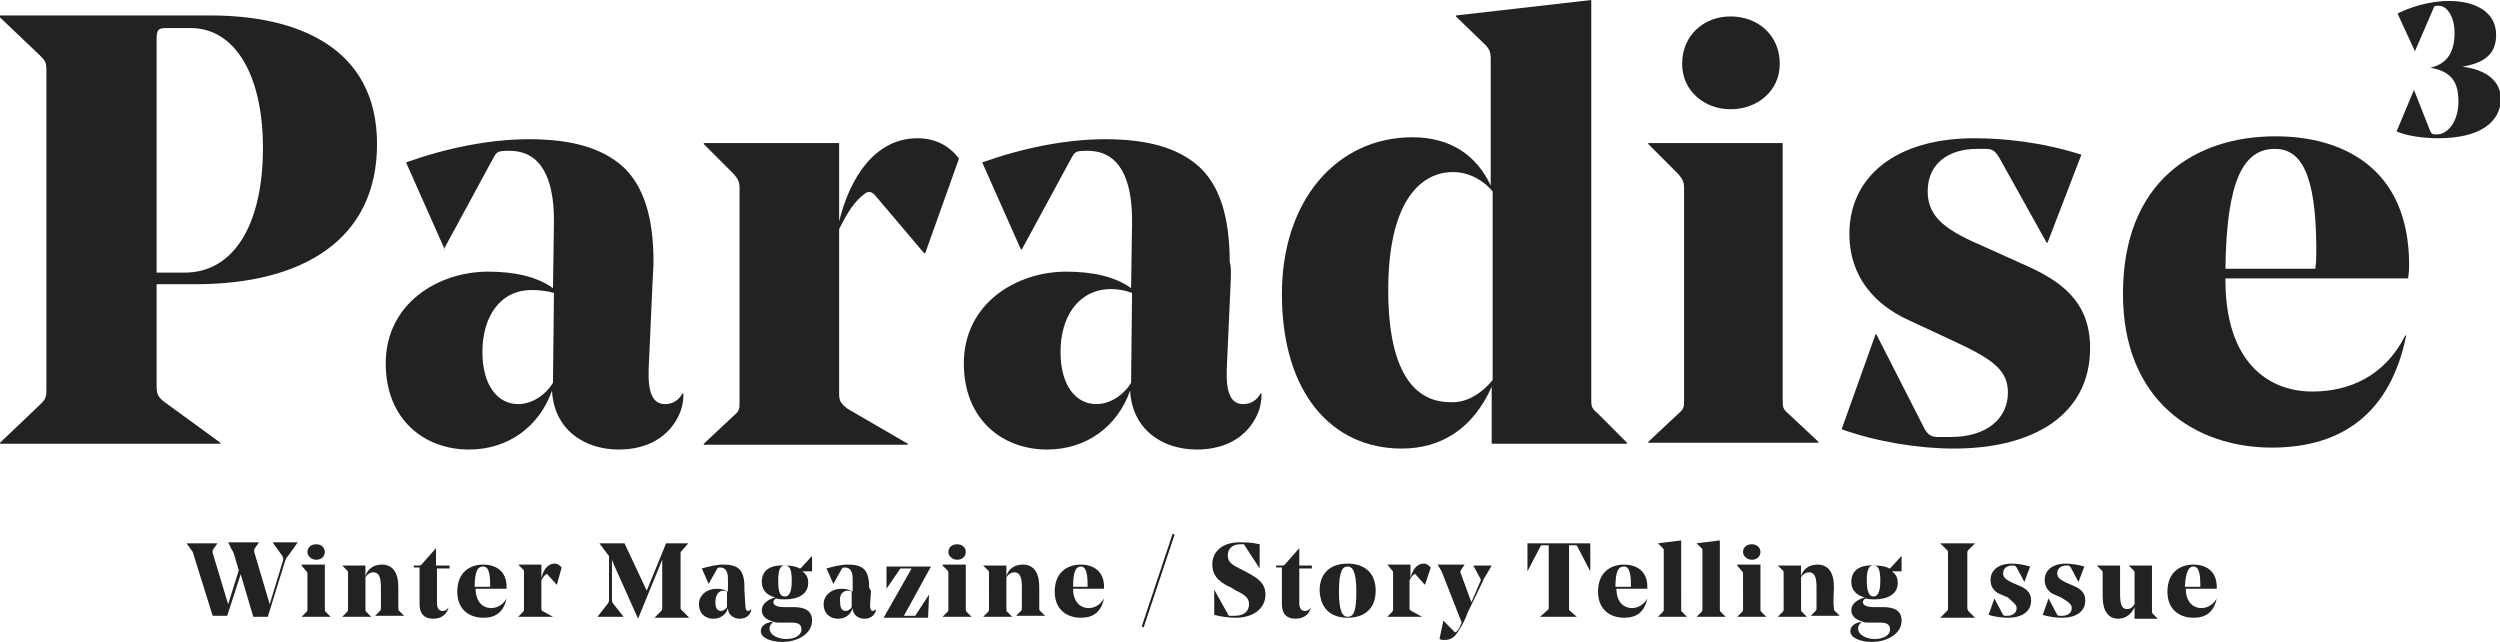 <?xml version="1.0" encoding="utf-8"?>
<!-- Generator: Adobe Illustrator 24.0.0, SVG Export Plug-In . SVG Version: 6.00 Build 0)  -->
<svg version="1.1" id="レイヤー_1" xmlns="http://www.w3.org/2000/svg" xmlns:xlink="http://www.w3.org/1999/xlink" x="0px"
	 y="0px" viewBox="0 0 258.6 66.4" style="enable-background:new 0 0 258.6 66.4;" xml:space="preserve">
<style type="text/css">
	.st0{fill:#222222;}
</style>
<path class="st0" d="M16.2,28.2h2.9c5.1,0,8.1-5,8.1-12.9c0-7.4-2.8-12.4-7.5-12.4h-2.4c-0.9,0-1.1,0.1-1.1,1.2V28.2z M16.2,29.5
	v10.4c0,0.8,0.1,1.1,0.7,1.6l5.9,4.3v0.1H0v-0.1l4.2-4c0.5-0.5,0.6-0.7,0.6-1.5v-33c0-0.8-0.1-1-0.6-1.5L0,1.8V1.6h21.8
	c8.8,0,17.2,3.2,17.2,13.3c0,9.9-7.7,14.5-18.8,14.5H16.2z"/>
<path class="st0" d="M49.9,36.4c0,3.5,1.6,5.4,3.7,5.4c1.4,0,2.8-0.9,3.6-2.2v-0.1l0.1-9.2C56.6,30.1,55.8,30,55,30
	C51.7,30,49.9,32.8,49.9,36.4 M67.5,29.2l-0.4,8.9c-0.1,2.5,0.4,3.7,1.7,3.7c0.8,0,1.4-0.4,1.8-1.1h0.1c0,0.6-0.1,1.5-0.5,2.3
	c-1,2.1-3.1,3.5-6.2,3.5c-3.6,0-6.7-2.1-6.9-6.1c-1.3,3.7-4.5,6.1-8.6,6.1c-4.6,0-8.6-3.1-8.6-8.9c0-6.2,5.4-9.5,10.6-9.5
	c2.7,0,5,0.5,6.7,1.7l0.1-6.7v-0.3c0-4.3-1.3-7.2-4.6-7.2c-1.3,0-1.3,0.1-1.7,0.8l-5.1,9.4H46l-4-9c4.2-1.5,8.7-2.4,12.7-2.4
	c4.2,0,7.5,0.8,9.8,2.9c2,1.9,3.1,5,3.1,9.8C67.6,27.6,67.5,29,67.5,29.2"/>
<path class="st0" d="M95.7,26.2h-0.1l-5-5.9c-0.3-0.4-0.7-0.6-1.1-0.3c-1.1,0.8-1.8,1.9-2.7,3.7v17c0,0.7,0.1,1,0.9,1.6l6.2,3.6v0.1
	H72.8v-0.1l3.1-2.9c0.6-0.5,0.6-0.7,0.6-1.5V19.6c0-0.8-0.1-1-0.6-1.6l-3.1-3.1v-0.1h14v8.1c1.1-4.5,3.7-8.6,8.1-8.6
	c1.9,0,3.3,0.8,4.3,2.1L95.7,26.2z"/>
<path class="st0" d="M109.7,36.4c0,3.5,1.6,5.4,3.7,5.4c1.4,0,2.8-0.9,3.6-2.2v-0.1l0.1-9.2c-0.8-0.3-1.5-0.4-2.3-0.4
	C111.5,30,109.7,32.8,109.7,36.4 M127.3,29.2l-0.4,8.9c-0.1,2.5,0.4,3.7,1.7,3.7c0.8,0,1.4-0.4,1.8-1.1h0.1c0,0.6-0.1,1.5-0.5,2.3
	c-1,2.1-3.1,3.5-6.2,3.5c-3.6,0-6.7-2.1-6.9-6.1c-1.3,3.7-4.5,6.1-8.6,6.1c-4.6,0-8.6-3.1-8.6-8.9c0-6.2,5.4-9.5,10.6-9.5
	c2.7,0,5,0.5,6.7,1.7l0.1-6.7v-0.3c0-4.3-1.3-7.2-4.6-7.2c-1.3,0-1.3,0.1-1.7,0.8l-5.1,9.4h-0.1l-4-9c4.2-1.5,8.7-2.4,12.7-2.4
	c4.2,0,7.5,0.8,9.8,2.9c2,1.9,3.1,5,3.1,9.8C127.4,27.6,127.3,29,127.3,29.2"/>
<path class="st0" d="M154.4,39.3V19.8c-0.9-1.1-2.4-2-4.1-2c-3.4,0-6.7,3.1-6.7,12.2c0,8.6,2.8,11.6,6.4,11.6
	C151.5,41.7,153.1,40.9,154.4,39.3 M164.6,41.2c0,0.8,0,1,0.6,1.5l3.1,3.1v0.1h-14V40c-1.9,4.3-5.2,6.4-9.3,6.4
	c-7.2,0-12.4-5.7-12.4-16c0-9.7,5.7-16.2,13.5-16.2c4.1,0,6.7,2,8.1,5v-13c0-0.8-0.1-1.1-0.6-1.6l-3-2.9V1.6L164.6,0V41.2z"/>
<path class="st0" d="M174,6.6c0-3,2.3-4.9,5-4.9c2.8,0,5.1,1.9,5.1,4.9c0,2.8-2.3,4.7-5.1,4.7C176.3,11.3,174,9.4,174,6.6
	 M184.4,14.7v26.6c0,0.8,0,1,0.6,1.5l3.1,2.9v0.1h-17.6v-0.1l3.1-2.9c0.6-0.5,0.6-0.7,0.6-1.5V19.6c0-0.8-0.1-1-0.6-1.6l-3.1-3.1
	v-0.1H184.4z"/>
<path class="st0" d="M201.7,35.1l-4.3-2c-3.5-1.6-6.1-4.5-6.1-8.9c0-6,4.9-9.9,12.9-9.9c3.1,0,7,0.4,11.1,1.7l-3.5,9.1h-0.1
	l-4.9-8.8c-0.4-0.6-0.6-0.9-1.4-0.9h-0.9c-2.8,0-5.1,1.4-5.1,4.4c0,2.8,2.1,4.1,5.8,5.7l4,1.8c3.9,1.7,7,3.8,7,8.7
	c0,6.8-5.7,10.4-14.1,10.4c-3.6,0-8-0.7-11.6-2l3.5-9.8h0.1l5,9.8c0.3,0.5,0.6,0.8,1.3,0.8h1.4c3.7,0,5.9-1.9,5.9-4.6
	C207.7,38.1,205.8,37,201.7,35.1"/>
<path class="st0" d="M230.2,27.8h9.3c0.1-0.8,0.1-1.6,0.1-1.9c0-8.2-1.7-10.5-4.3-10.5C232.1,15.4,230.3,18.6,230.2,27.8
	 M230.2,28.9V29c0,8.2,4.2,11.5,9,11.5c3.8,0,7.5-1.6,9.6-5.8h0.1c-1.6,7.9-6.5,11.6-13.9,11.6c-7.9,0-15.4-4.8-15.4-15.9
	c0-11.6,7.4-16.3,15.8-16.3c6.7,0,13.8,3.1,13.8,13.3c0,0.2,0,0.6-0.1,1.4H230.2z"/>
<path class="st0" d="M252.2,14.3c-1.4,0-3.1-0.2-4.3-0.7l1.8-4.3h0l1.7,4.3c0.1,0.2,0.2,0.3,0.5,0.3h0.2c1,0,2.2-1.2,2.2-3.4
	c0-2-0.7-3.1-2.9-3.5v0c1.8-0.4,2.5-1.7,2.5-3.6c0-1.7-0.8-2.8-1.6-2.8c-0.1,0-0.2,0-0.3,0c-0.2,0-0.2,0.1-0.3,0.3l-1.9,4.4h0
	L248,1.4c1.2-0.6,3.2-1.3,5.3-1.3c3,0,4.9,1.3,4.9,3.5c0,2-1.2,2.9-3.5,3.3v0c2.5,0.3,4,1.5,4,3.4C258.6,12.6,256.6,14.3,252.2,14.3
	"/>
<path class="st0" d="M226.9,58.6c0.4,0,0.7,0.4,0.7,1.8c0,0,0,0.2,0,0.3h-1.6C226.1,59.1,226.4,58.6,226.9,58.6 M229.3,60.9
	c0-0.1,0-0.2,0-0.2c0-1.7-1.2-2.3-2.4-2.3c-1.4,0-2.7,0.8-2.7,2.8c0,1.9,1.3,2.7,2.7,2.7c1.3,0,2.1-0.6,2.4-2h0c-0.4,0.7-1,1-1.6,1
	c-0.8,0-1.6-0.6-1.6-2v0H229.3z M222.6,58.5h-2.4v0l0.5,0.5c0.1,0.1,0.1,0.1,0.1,0.3v3.2c-0.2,0.3-0.4,0.5-0.8,0.5
	c-0.6,0-0.7-0.7-0.7-1.6c0-0.1,0-2.9,0-2.9h-2.4v0l0.5,0.5c0.1,0.1,0.1,0.1,0.1,0.3c0,0.9,0,1.7,0,2.4c0,1.5,0.6,2.3,1.6,2.3
	c0.8,0,1.4-0.5,1.7-1.2v1.2h2.4v0l-0.5-0.5c-0.1-0.1-0.1-0.1-0.1-0.3V58.5z M214.3,62.9c0,0.5-0.4,0.8-1,0.8H213
	c-0.1,0-0.2-0.1-0.2-0.1l-0.9-1.7h0l-0.6,1.7c0.6,0.2,1.4,0.3,2,0.3c1.4,0,2.4-0.6,2.4-1.8c0-0.8-0.5-1.2-1.2-1.5l-0.7-0.3
	c-0.6-0.3-1-0.5-1-1c0-0.5,0.4-0.8,0.9-0.8h0.2c0.2,0,0.2,0.1,0.3,0.2l0.8,1.5h0l0.6-1.6c-0.7-0.2-1.4-0.3-1.9-0.3
	c-1.4,0-2.2,0.7-2.2,1.7c0,0.8,0.5,1.3,1,1.5l0.7,0.3C214,62.3,214.3,62.5,214.3,62.9 M208.6,62.9c0,0.5-0.4,0.8-1,0.8h-0.2
	c-0.1,0-0.2-0.1-0.2-0.1l-0.9-1.7h0l-0.6,1.7c0.6,0.2,1.4,0.3,2,0.3c1.4,0,2.4-0.6,2.4-1.8c0-0.8-0.5-1.2-1.2-1.5l-0.7-0.3
	c-0.6-0.3-1-0.5-1-1c0-0.5,0.4-0.8,0.9-0.8h0.2c0.2,0,0.2,0.1,0.3,0.2l0.8,1.5h0l0.6-1.6c-0.7-0.2-1.4-0.3-1.9-0.3
	c-1.4,0-2.2,0.7-2.2,1.7c0,0.8,0.5,1.3,1.1,1.5l0.7,0.3C208.2,62.3,208.6,62.5,208.6,62.9 M203.5,62.9v-5.7c0-0.1,0-0.2,0.1-0.3
	l0.7-0.7v0h-3.6v0l0.7,0.7c0.1,0.1,0.1,0.1,0.1,0.3v5.7c0,0.1,0,0.2-0.1,0.3l-0.7,0.7v0h3.6v0l-0.7-0.7
	C203.5,63,203.5,63,203.5,62.9 M193.1,60.1c0-1.2,0.2-1.6,0.7-1.6c0.5,0,0.7,0.4,0.7,1.6c0,1.2-0.3,1.6-0.7,1.6
	C193.4,61.7,193.1,61.3,193.1,60.1 M193.1,64.4l1.4,0c0.8,0,1,0.3,1,0.7c0,0.7-0.8,1-1.6,1c-0.8,0-1.7-0.4-1.7-1.1
	c0-0.3,0.2-0.5,0.4-0.7C192.9,64.4,193,64.4,193.1,64.4z M191.5,60.2c0,0.9,0.6,1.4,1.4,1.6c-0.8,0.2-1.4,0.7-1.4,1.3
	c0,0.6,0.4,1,1.2,1.2c-0.9,0.1-1.3,0.5-1.3,1c0,0.7,1.1,1.1,2.2,1.1c1.7,0,3.1-0.9,3.1-2.2c0-1-0.7-1.4-1.9-1.4h-1
	c-0.7,0-1.1-0.2-1.1-0.5c0-0.2,0.1-0.3,0.3-0.4c0.3,0.1,0.6,0.1,0.9,0.1c1.3,0,2.4-0.5,2.4-1.7c0-0.6-0.2-0.9-0.6-1.2h1v-1.6l0,0
	l-1.1,1.2c-0.1,0.1-0.1,0.1-0.2,0.1c-0.3-0.2-0.8-0.3-1.5-0.3C192.5,58.4,191.5,58.9,191.5,60.2 M189.7,60.7c0-1.5-0.6-2.3-1.7-2.3
	c-0.9,0-1.5,0.5-1.7,1.2v-1.1h-2.4v0l0.5,0.5c0.1,0.1,0.1,0.1,0.1,0.3V63c0,0.1,0,0.2-0.1,0.3l-0.5,0.5v0h3v0l-0.5-0.5
	c-0.1-0.1-0.1-0.1-0.1-0.3v-3.3c0.2-0.3,0.5-0.5,0.8-0.5c0.7,0,0.8,0.7,0.8,1.6c0,0.5,0,2,0,2.1c0,0.1,0,0.2-0.1,0.3l-0.5,0.5v0h3v0
	l-0.5-0.5c-0.1-0.1-0.1-0.1-0.1-0.3C189.6,62.2,189.7,61.3,189.7,60.7 M179.7,58.5L179.7,58.5l0.5,0.6c0.1,0.1,0.1,0.1,0.1,0.3V63
	c0,0.1,0,0.2-0.1,0.3l-0.5,0.5v0h3v0l-0.5-0.5c-0.1-0.1-0.1-0.1-0.1-0.3v-4.6H179.7z M181.2,57.9c0.5,0,0.9-0.3,0.9-0.8
	c0-0.5-0.4-0.8-0.9-0.8c-0.5,0-0.9,0.3-0.9,0.8C180.3,57.5,180.7,57.9,181.2,57.9 M177.9,55.9l-2.4,0.3v0l0.5,0.5
	c0.1,0.1,0.1,0.1,0.1,0.3V63c0,0.1,0,0.2-0.1,0.3l-0.5,0.5v0h3v0l-0.5-0.5c-0.1-0.1-0.1-0.1-0.1-0.3V55.9z M173.9,55.9l-2.4,0.3v0
	l0.5,0.5c0.1,0.1,0.1,0.1,0.1,0.3V63c0,0.1,0,0.2-0.1,0.3l-0.5,0.5v0h3v0l-0.5-0.5c-0.1-0.1-0.1-0.1-0.1-0.3V55.9z M168,58.6
	c0.4,0,0.7,0.4,0.7,1.8c0,0,0,0.2,0,0.3h-1.6C167.1,59.1,167.4,58.6,168,58.6 M170.4,60.9c0-0.1,0-0.2,0-0.2c0-1.7-1.2-2.3-2.4-2.3
	c-1.4,0-2.7,0.8-2.7,2.8c0,1.9,1.3,2.7,2.7,2.7c1.3,0,2.1-0.6,2.4-2h0c-0.4,0.7-1,1-1.6,1c-0.8,0-1.6-0.6-1.6-2v0H170.4z
	 M162.3,62.8v-6.4h0.6c0.2,0,0.2,0,0.3,0.2l1.3,2.5h0v-2.9h-6.5v2.9h0l1.3-2.5c0.1-0.2,0.1-0.2,0.3-0.2h0.6v6.4c0,0.2,0,0.2-0.1,0.3
	l-0.8,0.7v0h3.8v0l-0.8-0.7C162.3,63,162.3,63,162.3,62.8 M153.3,60.3c0.1-0.2,0.1-0.3,0.3-0.6l0.7-1.2v0h-1.9v0l0.7,1.3
	c0.1,0.2,0.1,0.2,0,0.4l-0.9,2.1l-1.1-3c-0.1-0.1,0-0.2,0-0.3l0.4-0.6v0h-2.8v0l0.3,0.5c0.1,0.1,0.1,0.2,0.2,0.4l2,5.1l-0.1,0.2
	c-0.1,0.3-0.3,0.6-0.4,0.7c-0.1,0.1-0.1,0.1-0.2,0.1c0,0-0.1,0-0.1-0.1l-1.1-1.1h0l-0.4,1.9c0.2,0.1,0.3,0.1,0.5,0.1
	c0.7,0,1.1-0.3,1.5-1c0.4-0.6,0.7-1.2,0.9-1.8L153.3,60.3z M148,58.7c-0.2-0.2-0.4-0.4-0.7-0.4c-0.8,0-1.2,0.7-1.4,1.5v-1.4h-2.4v0
	L144,59c0.1,0.1,0.1,0.1,0.1,0.3V63c0,0.1,0,0.2-0.1,0.3l-0.5,0.5v0h3.6v0l-1.1-0.6c-0.2-0.1-0.2-0.2-0.2-0.3V60
	c0.2-0.3,0.3-0.5,0.5-0.6c0.1-0.1,0.1,0,0.2,0.1l0.9,1h0L148,58.7z M139.4,63.9c1.7,0,2.9-0.9,2.9-2.8c0-1.8-1.1-2.8-2.9-2.8
	c-1.7,0-2.9,0.9-2.9,2.8C136.6,63,137.7,63.9,139.4,63.9 M139.4,58.6c0.5,0,0.9,0.5,0.9,2.6c0,2.1-0.3,2.6-0.9,2.6
	c-0.5,0-0.9-0.5-0.9-2.6C138.5,59,138.9,58.6,139.4,58.6 M135.7,58.5h-1.3v-1.8h0l-1.5,1.7c-0.1,0.1-0.2,0.1-0.3,0.1H132v0.2h0.6
	v3.8c0,1,0.5,1.5,1.4,1.5c1,0,1.5-0.6,1.6-1.2l0,0c-0.1,0.2-0.3,0.4-0.6,0.4c-0.4,0-0.6-0.3-0.6-0.8v-3.6h1.3V58.5z M130.9,61.5
	c0-1.3-1-1.8-2.1-2.4l-0.4-0.2c-0.8-0.4-1.4-0.7-1.4-1.4c0-0.8,0.5-1.2,1.3-1.2c0.1,0,0.2,0,0.3,0c0.1,0,0.1,0,0.2,0.2l1.5,2.3h0
	v-2.5c-0.8-0.2-1.5-0.2-2.1-0.2c-1.7,0-2.8,0.9-2.8,2.3c0,1.4,1.1,2,2,2.4l0.3,0.2c1,0.5,1.5,0.8,1.5,1.5c0,0.8-0.6,1.2-1.5,1.2
	c-0.1,0-0.3,0-0.5,0c-0.1,0-0.2-0.1-0.2-0.2l-1.4-2.5h0v2.6c0.7,0.2,1.6,0.3,2.2,0.3C129.7,63.9,130.9,62.9,130.9,61.5 M121.5,55.3
	l-0.2-0.1l-3.2,9.6l0.2,0.1L121.5,55.3z M111.8,58.6c0.4,0,0.7,0.4,0.7,1.8c0,0,0,0.2,0,0.3H111C111,59.1,111.3,58.6,111.8,58.6
	 M114.2,60.9c0-0.1,0-0.2,0-0.2c0-1.7-1.2-2.3-2.4-2.3c-1.4,0-2.7,0.8-2.7,2.8c0,1.9,1.3,2.7,2.7,2.7c1.3,0,2.1-0.6,2.4-2h0
	c-0.4,0.7-1,1-1.6,1c-0.8,0-1.6-0.6-1.6-2v0H114.2z M107.5,60.7c0-1.5-0.6-2.3-1.7-2.3c-0.9,0-1.5,0.5-1.7,1.2v-1.1h-2.4v0l0.5,0.5
	c0.1,0.1,0.1,0.1,0.1,0.3V63c0,0.1,0,0.2-0.1,0.3l-0.5,0.5v0h3v0l-0.5-0.5c-0.1-0.1-0.1-0.1-0.1-0.3v-3.3c0.2-0.3,0.5-0.5,0.8-0.5
	c0.7,0,0.8,0.7,0.8,1.6c0,0.5,0,2,0,2.1c0,0.1,0,0.2-0.1,0.3l-0.5,0.5v0h3v0l-0.5-0.5c-0.1-0.1-0.1-0.1-0.1-0.3
	C107.5,62.2,107.5,61.3,107.5,60.7 M97.5,58.5L97.5,58.5L98,59c0.1,0.1,0.1,0.1,0.1,0.3V63c0,0.1,0,0.2-0.1,0.3l-0.5,0.5v0h3v0
	l-0.5-0.5c-0.1-0.1-0.1-0.1-0.1-0.3v-4.6H97.5z M99,57.9c0.5,0,0.9-0.3,0.9-0.8c0-0.5-0.4-0.8-0.9-0.8c-0.5,0-0.9,0.3-0.9,0.8
	C98.1,57.5,98.5,57.9,99,57.9 M96.1,61.5l-1.3,2c-0.1,0.2-0.1,0.2-0.3,0.2h-1l2.8-5.1v0h-4.6v2.3h0l1.3-1.9c0.1-0.2,0.1-0.2,0.3-0.2
	h1l-2.9,5.1v0H96L96.1,61.5L96.1,61.5z M87.7,61.1c0.1,0,0.3,0,0.4,0.1l0,1.6v0c-0.1,0.2-0.4,0.4-0.6,0.4c-0.4,0-0.6-0.3-0.6-0.9
	C86.8,61.6,87.1,61.1,87.7,61.1 M89.9,60.6c0-0.8-0.2-1.4-0.5-1.7c-0.4-0.4-1-0.5-1.7-0.5c-0.7,0-1.5,0.2-2.2,0.4l0.7,1.6h0l0.9-1.6
	c0.1-0.1,0.1-0.1,0.3-0.1c0.6,0,0.8,0.5,0.8,1.2v0.1l0,1.2c-0.3-0.2-0.7-0.3-1.2-0.3c-0.9,0-1.8,0.6-1.8,1.6c0,1,0.7,1.5,1.5,1.5
	c0.7,0,1.3-0.4,1.5-1.1c0,0.7,0.6,1.1,1.2,1.1c0.5,0,0.9-0.2,1.1-0.6c0.1-0.1,0.1-0.3,0.1-0.4h0c-0.1,0.1-0.2,0.2-0.3,0.2
	c-0.2,0-0.3-0.2-0.3-0.6l0.1-1.5C89.9,60.9,89.9,60.7,89.9,60.6 M80.5,60.1c0-1.2,0.2-1.6,0.7-1.6c0.5,0,0.7,0.4,0.7,1.6
	c0,1.2-0.3,1.6-0.7,1.6C80.7,61.7,80.5,61.3,80.5,60.1 M80.5,64.4l1.4,0c0.8,0,1,0.3,1,0.7c0,0.7-0.8,1-1.6,1
	c-0.8,0-1.7-0.4-1.7-1.1c0-0.3,0.2-0.5,0.4-0.7C80.2,64.4,80.3,64.4,80.5,64.4z M78.8,60.2c0,0.9,0.6,1.4,1.4,1.6
	c-0.8,0.2-1.4,0.7-1.4,1.3c0,0.6,0.4,1,1.2,1.2c-0.9,0.1-1.3,0.5-1.3,1c0,0.7,1.1,1.1,2.2,1.1c1.7,0,3.1-0.9,3.1-2.2
	c0-1-0.7-1.4-1.9-1.4h-1c-0.7,0-1.1-0.2-1.1-0.5c0-0.2,0.1-0.3,0.3-0.4c0.3,0.1,0.6,0.1,0.9,0.1c1.3,0,2.4-0.5,2.4-1.7
	c0-0.6-0.2-0.9-0.6-1.2h1v-1.6l0,0l-1.1,1.2c-0.1,0.1-0.1,0.1-0.2,0.1c-0.3-0.2-0.8-0.3-1.5-0.3C79.8,58.4,78.8,58.9,78.8,60.2
	 M74.8,61.1c0.1,0,0.3,0,0.4,0.1l0,1.6v0c-0.1,0.2-0.4,0.4-0.6,0.4c-0.4,0-0.6-0.3-0.6-0.9C74,61.6,74.3,61.1,74.8,61.1 M77,60.6
	c0-0.8-0.2-1.4-0.5-1.7c-0.4-0.4-1-0.5-1.7-0.5c-0.7,0-1.5,0.2-2.2,0.4l0.7,1.6h0l0.9-1.6c0.1-0.1,0.1-0.1,0.3-0.1
	c0.6,0,0.8,0.5,0.8,1.2v0.1l0,1.2c-0.3-0.2-0.7-0.3-1.2-0.3c-0.9,0-1.8,0.6-1.8,1.6c0,1,0.7,1.5,1.5,1.5c0.7,0,1.3-0.4,1.5-1.1
	c0,0.7,0.6,1.1,1.2,1.1c0.5,0,0.9-0.2,1.1-0.6c0.1-0.1,0.1-0.3,0.1-0.4h0c-0.1,0.1-0.2,0.2-0.3,0.2c-0.2,0-0.3-0.2-0.3-0.6L77,61
	C77,60.9,77,60.7,77,60.6 M70.4,62.9v-5.6c0-0.2,0-0.2,0.1-0.3l0.7-0.8v0h-2.3l-2,4.9l-2.3-4.9H62v0l0.9,1.2
	c0.1,0.1,0.1,0.1,0.1,0.3V62c0,0.2,0,0.2-0.1,0.4l-1.1,1.4v0h2.7v0l-1.1-1.4c-0.1-0.2-0.1-0.2-0.1-0.4v-4.1c0.1,0.2,0.1,0.3,0.2,0.5
	l2.5,5.6h0l2.5-6.1c0,0.2,0,0.5,0,0.6v4.4c0,0.1,0,0.2-0.1,0.3l-0.7,0.7v0h3.6v0l-0.7-0.7C70.4,63,70.4,63,70.4,62.9 M58.1,58.7
	c-0.2-0.2-0.4-0.4-0.7-0.4c-0.8,0-1.2,0.7-1.4,1.5v-1.4h-2.4v0l0.5,0.5c0.1,0.1,0.1,0.1,0.1,0.3V63c0,0.1,0,0.2-0.1,0.3l-0.5,0.5v0
	h3.6v0l-1.1-0.6C56,63.1,56,63,56,62.9V60c0.2-0.3,0.3-0.5,0.5-0.6c0.1-0.1,0.1,0,0.2,0.1l0.9,1h0L58.1,58.7z M50,58.6
	c0.4,0,0.7,0.4,0.7,1.8c0,0,0,0.2,0,0.3h-1.6C49.1,59.1,49.4,58.6,50,58.6 M52.4,60.9c0-0.1,0-0.2,0-0.2c0-1.7-1.2-2.3-2.4-2.3
	c-1.4,0-2.7,0.8-2.7,2.8c0,1.9,1.3,2.7,2.7,2.7c1.3,0,2.1-0.6,2.4-2h0c-0.4,0.7-1,1-1.6,1c-0.8,0-1.6-0.6-1.6-2v0H52.4z M46.4,58.5
	h-1.3v-1.8h0l-1.5,1.7c-0.1,0.1-0.2,0.1-0.3,0.1h-0.5v0.2h0.6v3.8c0,1,0.5,1.5,1.4,1.5c1,0,1.5-0.6,1.6-1.2l0,0
	c-0.1,0.2-0.3,0.4-0.6,0.4c-0.4,0-0.6-0.3-0.6-0.8v-3.6h1.3V58.5z M41.2,60.7c0-1.5-0.6-2.3-1.7-2.3c-0.9,0-1.5,0.5-1.7,1.2v-1.1
	h-2.4v0l0.5,0.5c0.1,0.1,0.1,0.1,0.1,0.3V63c0,0.1,0,0.2-0.1,0.3l-0.5,0.5v0h3v0l-0.5-0.5c-0.1-0.1-0.1-0.1-0.1-0.3v-3.3
	c0.2-0.3,0.5-0.5,0.8-0.5c0.7,0,0.8,0.7,0.8,1.6c0,0.5,0,2,0,2.1c0,0.1,0,0.2-0.1,0.3l-0.5,0.5v0h3v0l-0.5-0.5
	c-0.1-0.1-0.1-0.1-0.1-0.3C41.2,62.2,41.2,61.3,41.2,60.7 M31.2,58.5L31.2,58.5l0.5,0.6c0.1,0.1,0.1,0.1,0.1,0.3V63
	c0,0.1,0,0.2-0.1,0.3l-0.5,0.5v0h3v0l-0.5-0.5c-0.1-0.1-0.1-0.1-0.1-0.3v-4.6H31.2z M32.7,57.9c0.5,0,0.9-0.3,0.9-0.8
	c0-0.5-0.4-0.8-0.9-0.8c-0.5,0-0.9,0.3-0.9,0.8C31.8,57.5,32.2,57.9,32.7,57.9 M26.2,63.8h1.5l1.8-5.8c0.1-0.2,0.1-0.3,0.3-0.5
	l1-1.4v0h-2.6v0l1,1.4c0.1,0.2,0.1,0.2,0.1,0.4l-1.4,4.6l-1.6-5.4c0-0.1,0-0.2,0-0.3l0.5-0.7v0h-3.2v0l0.4,0.8
	c0.1,0.1,0.1,0.2,0.2,0.4l0.5,1.7l-1.1,3.5L22,57.2c0-0.1,0-0.2,0-0.3l0.5-0.7v0h-3.2v0l0.5,0.7c0.1,0.1,0.2,0.3,0.2,0.4l2,6.4h1.5
	l1.4-4.3L26.2,63.8z"/>
</svg>
